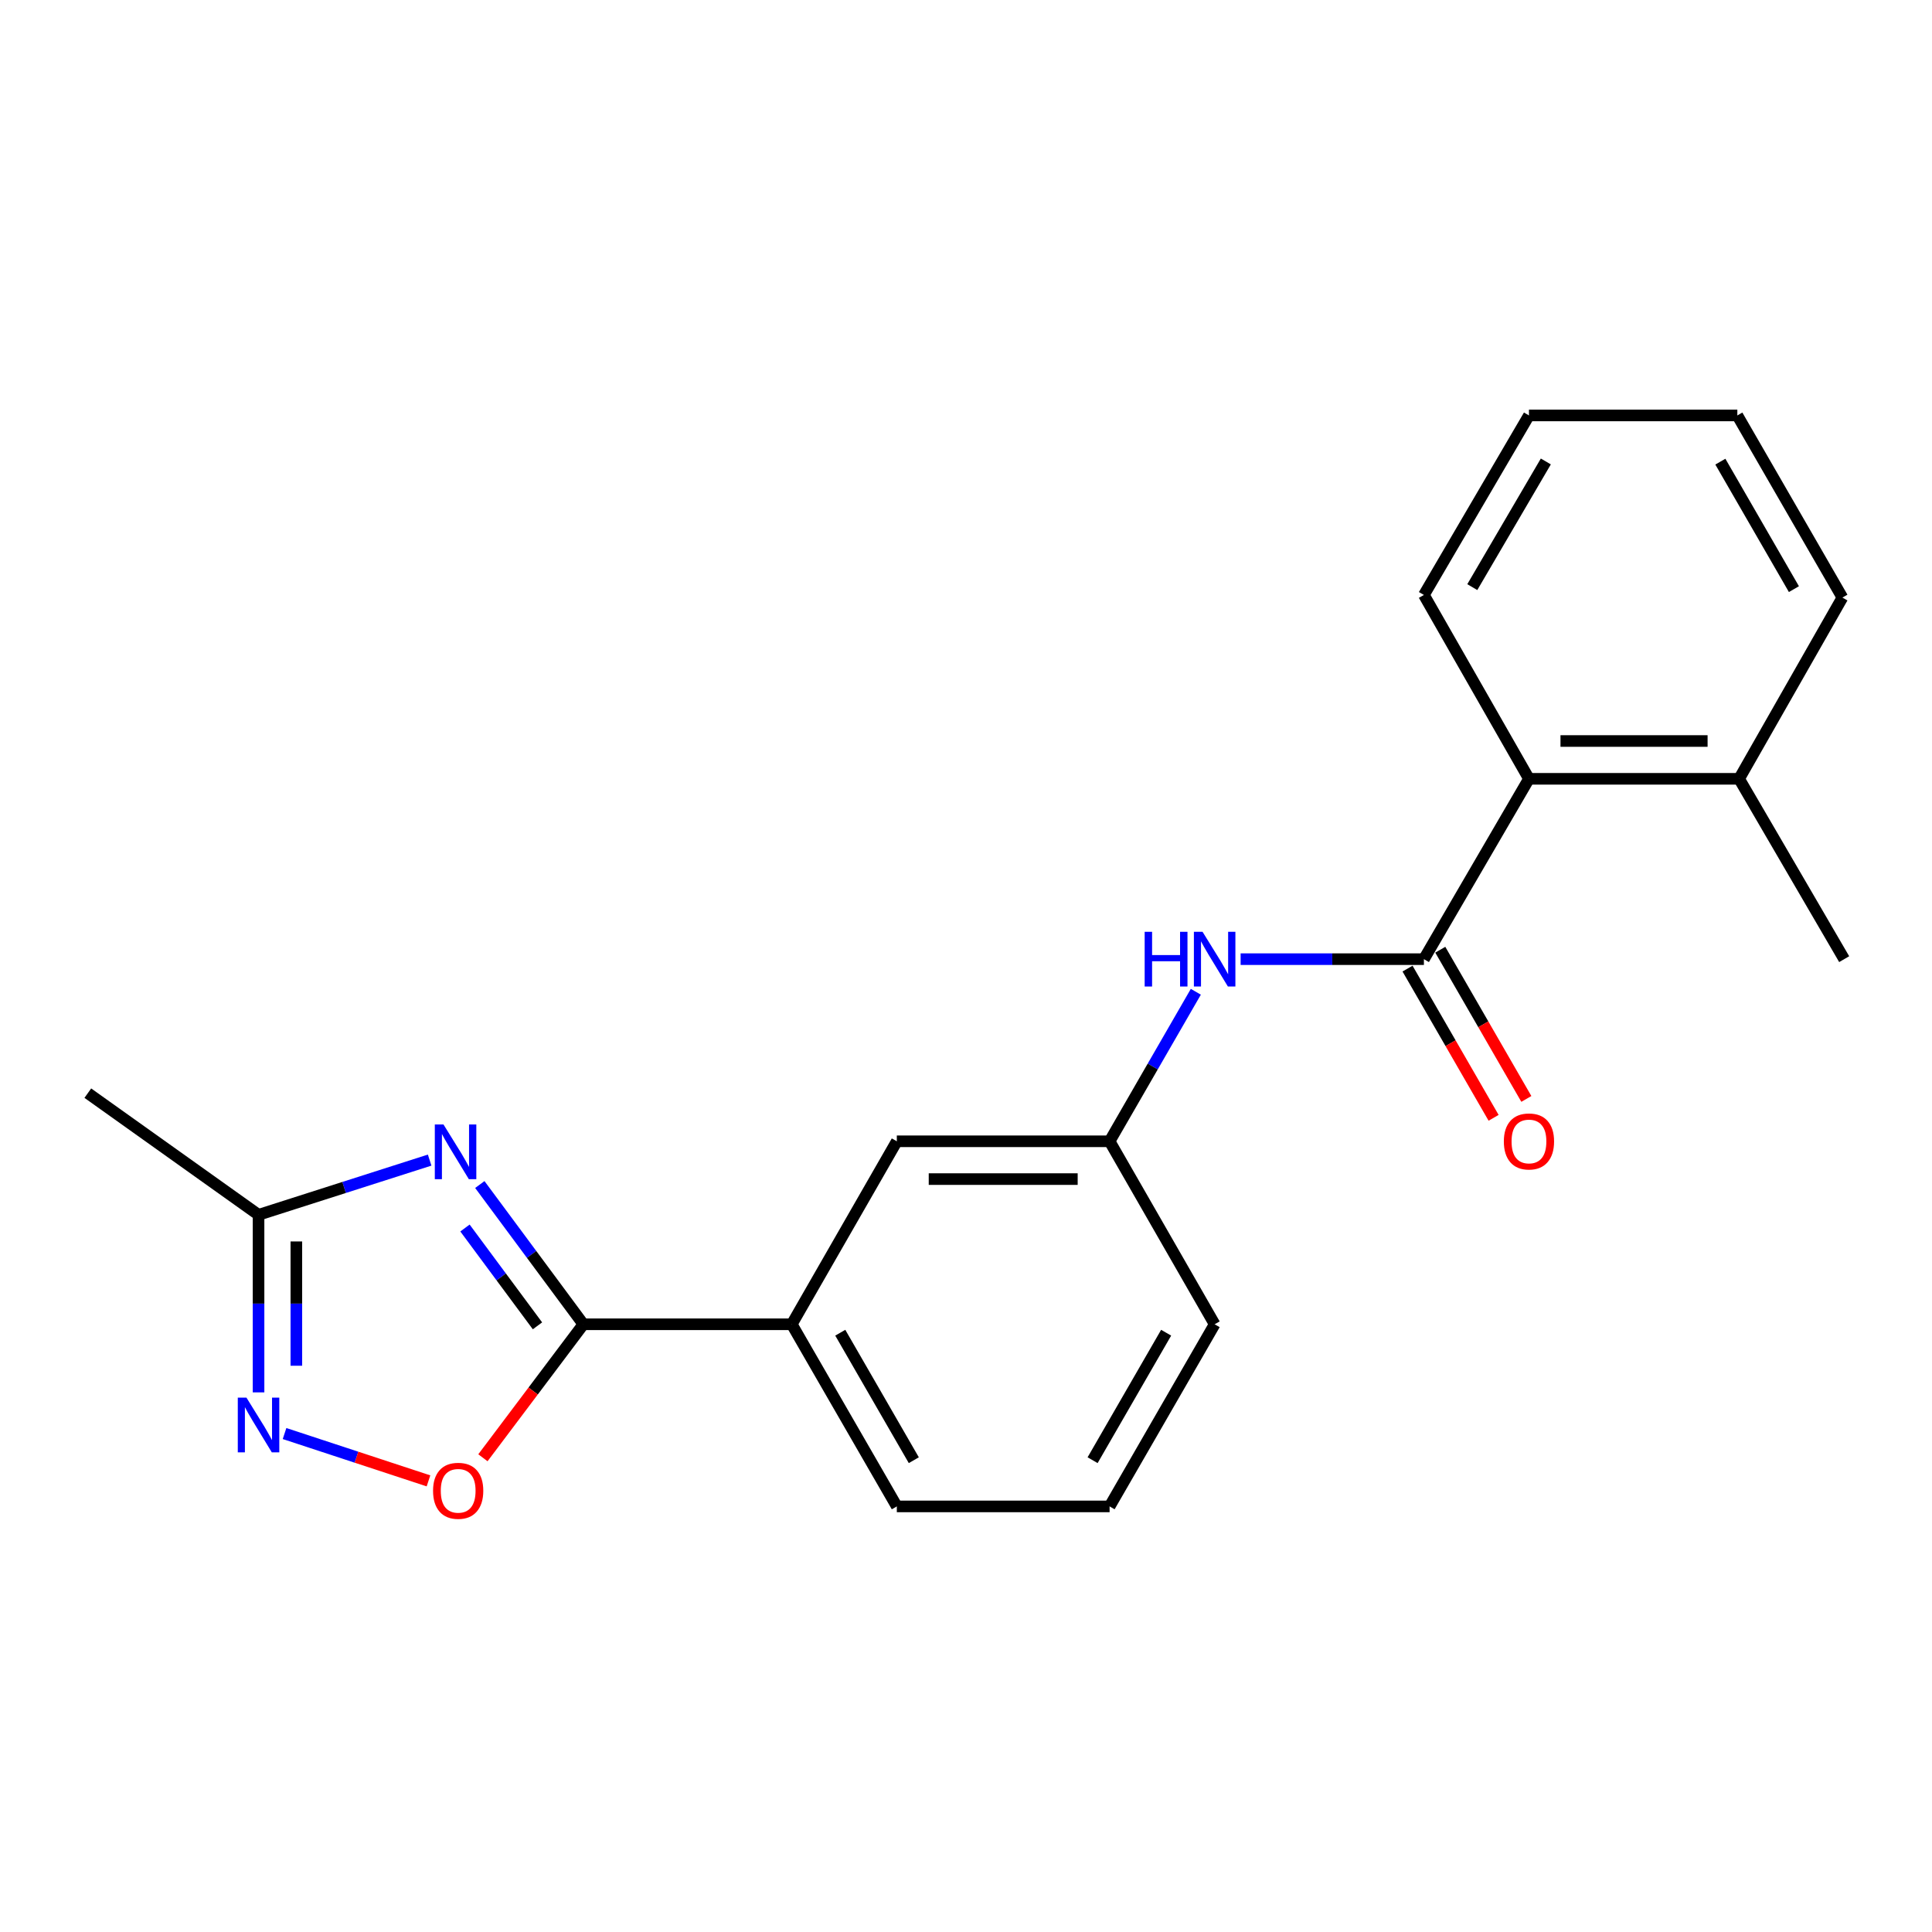 <?xml version='1.0' encoding='iso-8859-1'?>
<svg version='1.1' baseProfile='full'
              xmlns='http://www.w3.org/2000/svg'
                      xmlns:rdkit='http://www.rdkit.org/xml'
                      xmlns:xlink='http://www.w3.org/1999/xlink'
                  xml:space='preserve'
width='1000px' height='1000px' viewBox='0 0 1000 1000'>
<!-- END OF HEADER -->
<rect style='opacity:1.0;fill:#FFFFFF;stroke:none' width='1000' height='1000' x='0' y='0'> </rect>
<path class='bond-0' d='M 248.352,613.114 L 275.155,649.28' style='fill:none;fill-rule:evenodd;stroke:#0000FF;stroke-width:6px;stroke-linecap:butt;stroke-linejoin:miter;stroke-opacity:1' />
<path class='bond-0' d='M 275.155,649.28 L 301.958,685.446' style='fill:none;fill-rule:evenodd;stroke:#000000;stroke-width:6px;stroke-linecap:butt;stroke-linejoin:miter;stroke-opacity:1' />
<path class='bond-0' d='M 240.673,635.614 L 259.435,660.931' style='fill:none;fill-rule:evenodd;stroke:#0000FF;stroke-width:6px;stroke-linecap:butt;stroke-linejoin:miter;stroke-opacity:1' />
<path class='bond-0' d='M 259.435,660.931 L 278.197,686.247' style='fill:none;fill-rule:evenodd;stroke:#000000;stroke-width:6px;stroke-linecap:butt;stroke-linejoin:miter;stroke-opacity:1' />
<path class='bond-4' d='M 222.383,600.467 L 178.103,614.627' style='fill:none;fill-rule:evenodd;stroke:#0000FF;stroke-width:6px;stroke-linecap:butt;stroke-linejoin:miter;stroke-opacity:1' />
<path class='bond-4' d='M 178.103,614.627 L 133.822,628.788' style='fill:none;fill-rule:evenodd;stroke:#000000;stroke-width:6px;stroke-linecap:butt;stroke-linejoin:miter;stroke-opacity:1' />
<path class='bond-3' d='M 301.958,685.446 L 275.956,719.992' style='fill:none;fill-rule:evenodd;stroke:#000000;stroke-width:6px;stroke-linecap:butt;stroke-linejoin:miter;stroke-opacity:1' />
<path class='bond-3' d='M 275.956,719.992 L 249.954,754.538' style='fill:none;fill-rule:evenodd;stroke:#FF0000;stroke-width:6px;stroke-linecap:butt;stroke-linejoin:miter;stroke-opacity:1' />
<path class='bond-7' d='M 301.958,685.446 L 409.817,685.446' style='fill:none;fill-rule:evenodd;stroke:#000000;stroke-width:6px;stroke-linecap:butt;stroke-linejoin:miter;stroke-opacity:1' />
<path class='bond-1' d='M 737.013,496.46 L 689.579,496.46' style='fill:none;fill-rule:evenodd;stroke:#000000;stroke-width:6px;stroke-linecap:butt;stroke-linejoin:miter;stroke-opacity:1' />
<path class='bond-1' d='M 689.579,496.46 L 642.146,496.46' style='fill:none;fill-rule:evenodd;stroke:#0000FF;stroke-width:6px;stroke-linecap:butt;stroke-linejoin:miter;stroke-opacity:1' />
<path class='bond-6' d='M 737.013,496.46 L 791.388,403.113' style='fill:none;fill-rule:evenodd;stroke:#000000;stroke-width:6px;stroke-linecap:butt;stroke-linejoin:miter;stroke-opacity:1' />
<path class='bond-8' d='M 728.538,501.348 L 750.811,539.963' style='fill:none;fill-rule:evenodd;stroke:#000000;stroke-width:6px;stroke-linecap:butt;stroke-linejoin:miter;stroke-opacity:1' />
<path class='bond-8' d='M 750.811,539.963 L 773.084,578.578' style='fill:none;fill-rule:evenodd;stroke:#FF0000;stroke-width:6px;stroke-linecap:butt;stroke-linejoin:miter;stroke-opacity:1' />
<path class='bond-8' d='M 745.488,491.571 L 767.761,530.186' style='fill:none;fill-rule:evenodd;stroke:#000000;stroke-width:6px;stroke-linecap:butt;stroke-linejoin:miter;stroke-opacity:1' />
<path class='bond-8' d='M 767.761,530.186 L 790.034,568.801' style='fill:none;fill-rule:evenodd;stroke:#FF0000;stroke-width:6px;stroke-linecap:butt;stroke-linejoin:miter;stroke-opacity:1' />
<path class='bond-2' d='M 133.822,720.691 L 133.822,674.74' style='fill:none;fill-rule:evenodd;stroke:#0000FF;stroke-width:6px;stroke-linecap:butt;stroke-linejoin:miter;stroke-opacity:1' />
<path class='bond-2' d='M 133.822,674.74 L 133.822,628.788' style='fill:none;fill-rule:evenodd;stroke:#000000;stroke-width:6px;stroke-linecap:butt;stroke-linejoin:miter;stroke-opacity:1' />
<path class='bond-2' d='M 153.389,706.906 L 153.389,674.74' style='fill:none;fill-rule:evenodd;stroke:#0000FF;stroke-width:6px;stroke-linecap:butt;stroke-linejoin:miter;stroke-opacity:1' />
<path class='bond-2' d='M 153.389,674.74 L 153.389,642.574' style='fill:none;fill-rule:evenodd;stroke:#000000;stroke-width:6px;stroke-linecap:butt;stroke-linejoin:miter;stroke-opacity:1' />
<path class='bond-21' d='M 147.281,741.997 L 184.532,754.248' style='fill:none;fill-rule:evenodd;stroke:#0000FF;stroke-width:6px;stroke-linecap:butt;stroke-linejoin:miter;stroke-opacity:1' />
<path class='bond-21' d='M 184.532,754.248 L 221.783,766.499' style='fill:none;fill-rule:evenodd;stroke:#FF0000;stroke-width:6px;stroke-linecap:butt;stroke-linejoin:miter;stroke-opacity:1' />
<path class='bond-13' d='M 133.822,628.788 L 45.455,565.814' style='fill:none;fill-rule:evenodd;stroke:#000000;stroke-width:6px;stroke-linecap:butt;stroke-linejoin:miter;stroke-opacity:1' />
<path class='bond-5' d='M 618.961,513.34 L 596.642,552.035' style='fill:none;fill-rule:evenodd;stroke:#0000FF;stroke-width:6px;stroke-linecap:butt;stroke-linejoin:miter;stroke-opacity:1' />
<path class='bond-5' d='M 596.642,552.035 L 574.323,590.73' style='fill:none;fill-rule:evenodd;stroke:#000000;stroke-width:6px;stroke-linecap:butt;stroke-linejoin:miter;stroke-opacity:1' />
<path class='bond-11' d='M 791.388,403.113 L 900.16,403.113' style='fill:none;fill-rule:evenodd;stroke:#000000;stroke-width:6px;stroke-linecap:butt;stroke-linejoin:miter;stroke-opacity:1' />
<path class='bond-11' d='M 807.704,383.546 L 883.844,383.546' style='fill:none;fill-rule:evenodd;stroke:#000000;stroke-width:6px;stroke-linecap:butt;stroke-linejoin:miter;stroke-opacity:1' />
<path class='bond-14' d='M 791.388,403.113 L 737.013,307.952' style='fill:none;fill-rule:evenodd;stroke:#000000;stroke-width:6px;stroke-linecap:butt;stroke-linejoin:miter;stroke-opacity:1' />
<path class='bond-10' d='M 409.817,685.446 L 464.192,590.73' style='fill:none;fill-rule:evenodd;stroke:#000000;stroke-width:6px;stroke-linecap:butt;stroke-linejoin:miter;stroke-opacity:1' />
<path class='bond-12' d='M 409.817,685.446 L 464.192,779.716' style='fill:none;fill-rule:evenodd;stroke:#000000;stroke-width:6px;stroke-linecap:butt;stroke-linejoin:miter;stroke-opacity:1' />
<path class='bond-12' d='M 434.923,689.81 L 472.986,755.799' style='fill:none;fill-rule:evenodd;stroke:#000000;stroke-width:6px;stroke-linecap:butt;stroke-linejoin:miter;stroke-opacity:1' />
<path class='bond-9' d='M 574.323,590.73 L 464.192,590.73' style='fill:none;fill-rule:evenodd;stroke:#000000;stroke-width:6px;stroke-linecap:butt;stroke-linejoin:miter;stroke-opacity:1' />
<path class='bond-9' d='M 557.803,610.297 L 480.712,610.297' style='fill:none;fill-rule:evenodd;stroke:#000000;stroke-width:6px;stroke-linecap:butt;stroke-linejoin:miter;stroke-opacity:1' />
<path class='bond-22' d='M 574.323,590.73 L 628.698,685.446' style='fill:none;fill-rule:evenodd;stroke:#000000;stroke-width:6px;stroke-linecap:butt;stroke-linejoin:miter;stroke-opacity:1' />
<path class='bond-17' d='M 900.16,403.113 L 954.545,496.46' style='fill:none;fill-rule:evenodd;stroke:#000000;stroke-width:6px;stroke-linecap:butt;stroke-linejoin:miter;stroke-opacity:1' />
<path class='bond-18' d='M 900.16,403.113 L 953.632,309.3' style='fill:none;fill-rule:evenodd;stroke:#000000;stroke-width:6px;stroke-linecap:butt;stroke-linejoin:miter;stroke-opacity:1' />
<path class='bond-15' d='M 464.192,779.716 L 574.323,779.716' style='fill:none;fill-rule:evenodd;stroke:#000000;stroke-width:6px;stroke-linecap:butt;stroke-linejoin:miter;stroke-opacity:1' />
<path class='bond-19' d='M 737.013,307.952 L 791.388,215.029' style='fill:none;fill-rule:evenodd;stroke:#000000;stroke-width:6px;stroke-linecap:butt;stroke-linejoin:miter;stroke-opacity:1' />
<path class='bond-19' d='M 762.057,303.896 L 800.12,238.85' style='fill:none;fill-rule:evenodd;stroke:#000000;stroke-width:6px;stroke-linecap:butt;stroke-linejoin:miter;stroke-opacity:1' />
<path class='bond-16' d='M 574.323,779.716 L 628.698,685.446' style='fill:none;fill-rule:evenodd;stroke:#000000;stroke-width:6px;stroke-linecap:butt;stroke-linejoin:miter;stroke-opacity:1' />
<path class='bond-16' d='M 565.529,755.799 L 603.592,689.81' style='fill:none;fill-rule:evenodd;stroke:#000000;stroke-width:6px;stroke-linecap:butt;stroke-linejoin:miter;stroke-opacity:1' />
<path class='bond-23' d='M 953.632,309.3 L 899.246,215.029' style='fill:none;fill-rule:evenodd;stroke:#000000;stroke-width:6px;stroke-linecap:butt;stroke-linejoin:miter;stroke-opacity:1' />
<path class='bond-23' d='M 928.526,304.937 L 890.455,238.948' style='fill:none;fill-rule:evenodd;stroke:#000000;stroke-width:6px;stroke-linecap:butt;stroke-linejoin:miter;stroke-opacity:1' />
<path class='bond-20' d='M 791.388,215.029 L 899.246,215.029' style='fill:none;fill-rule:evenodd;stroke:#000000;stroke-width:6px;stroke-linecap:butt;stroke-linejoin:miter;stroke-opacity:1' />
<path  class='atom-0' d='M 229.54 582.016
L 238.82 597.016
Q 239.74 598.496, 241.22 601.176
Q 242.7 603.856, 242.78 604.016
L 242.78 582.016
L 246.54 582.016
L 246.54 610.336
L 242.66 610.336
L 232.7 593.936
Q 231.54 592.016, 230.3 589.816
Q 229.1 587.616, 228.74 586.936
L 228.74 610.336
L 225.06 610.336
L 225.06 582.016
L 229.54 582.016
' fill='#0000FF'/>
<path  class='atom-3' d='M 127.562 723.411
L 136.842 738.411
Q 137.762 739.891, 139.242 742.571
Q 140.722 745.251, 140.802 745.411
L 140.802 723.411
L 144.562 723.411
L 144.562 751.731
L 140.682 751.731
L 130.722 735.331
Q 129.562 733.411, 128.322 731.211
Q 127.122 729.011, 126.762 728.331
L 126.762 751.731
L 123.082 751.731
L 123.082 723.411
L 127.562 723.411
' fill='#0000FF'/>
<path  class='atom-4' d='M 224.148 771.632
Q 224.148 764.832, 227.508 761.032
Q 230.868 757.232, 237.148 757.232
Q 243.428 757.232, 246.788 761.032
Q 250.148 764.832, 250.148 771.632
Q 250.148 778.512, 246.748 782.432
Q 243.348 786.312, 237.148 786.312
Q 230.908 786.312, 227.508 782.432
Q 224.148 778.552, 224.148 771.632
M 237.148 783.112
Q 241.468 783.112, 243.788 780.232
Q 246.148 777.312, 246.148 771.632
Q 246.148 766.072, 243.788 763.272
Q 241.468 760.432, 237.148 760.432
Q 232.828 760.432, 230.468 763.232
Q 228.148 766.032, 228.148 771.632
Q 228.148 777.352, 230.468 780.232
Q 232.828 783.112, 237.148 783.112
' fill='#FF0000'/>
<path  class='atom-6' d='M 592.478 482.3
L 596.318 482.3
L 596.318 494.34
L 610.798 494.34
L 610.798 482.3
L 614.638 482.3
L 614.638 510.62
L 610.798 510.62
L 610.798 497.54
L 596.318 497.54
L 596.318 510.62
L 592.478 510.62
L 592.478 482.3
' fill='#0000FF'/>
<path  class='atom-6' d='M 622.438 482.3
L 631.718 497.3
Q 632.638 498.78, 634.118 501.46
Q 635.598 504.14, 635.678 504.3
L 635.678 482.3
L 639.438 482.3
L 639.438 510.62
L 635.558 510.62
L 625.598 494.22
Q 624.438 492.3, 623.198 490.1
Q 621.998 487.9, 621.638 487.22
L 621.638 510.62
L 617.958 510.62
L 617.958 482.3
L 622.438 482.3
' fill='#0000FF'/>
<path  class='atom-9' d='M 778.388 590.81
Q 778.388 584.01, 781.748 580.21
Q 785.108 576.41, 791.388 576.41
Q 797.668 576.41, 801.028 580.21
Q 804.388 584.01, 804.388 590.81
Q 804.388 597.69, 800.988 601.61
Q 797.588 605.49, 791.388 605.49
Q 785.148 605.49, 781.748 601.61
Q 778.388 597.73, 778.388 590.81
M 791.388 602.29
Q 795.708 602.29, 798.028 599.41
Q 800.388 596.49, 800.388 590.81
Q 800.388 585.25, 798.028 582.45
Q 795.708 579.61, 791.388 579.61
Q 787.068 579.61, 784.708 582.41
Q 782.388 585.21, 782.388 590.81
Q 782.388 596.53, 784.708 599.41
Q 787.068 602.29, 791.388 602.29
' fill='#FF0000'/>
</svg>
